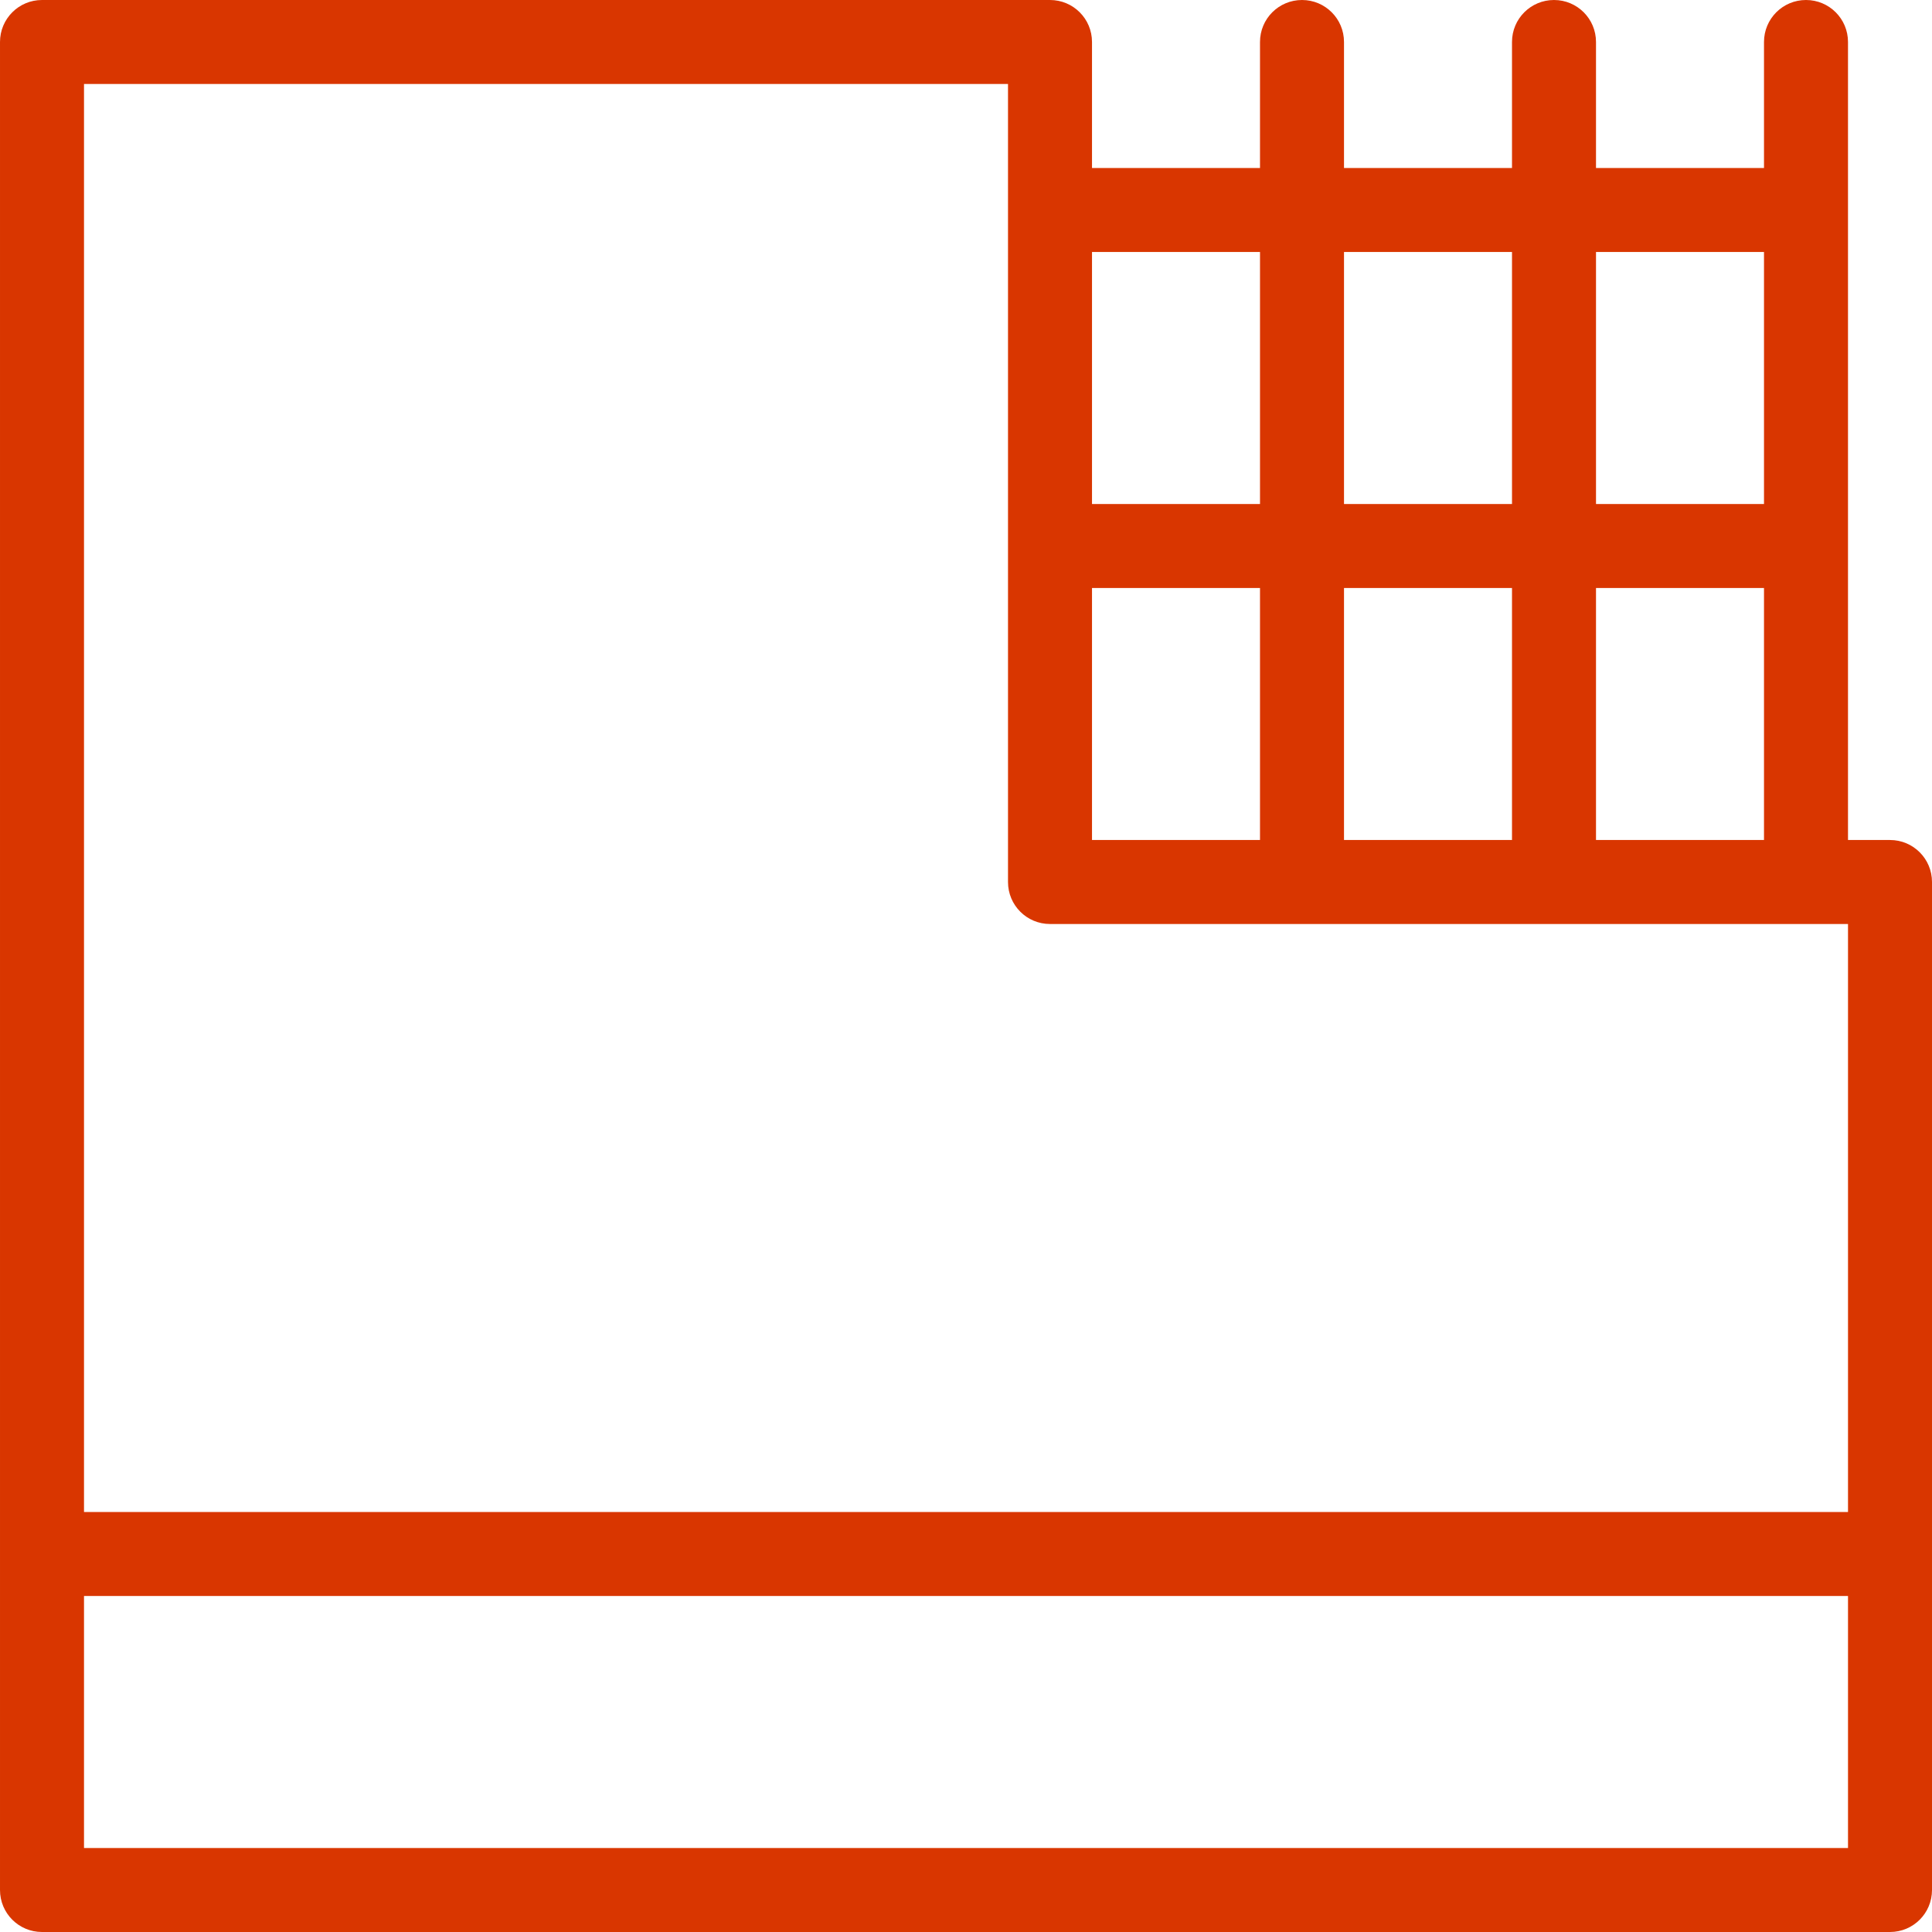 <?xml version="1.0" encoding="UTF-8"?> <svg xmlns="http://www.w3.org/2000/svg" xmlns:xlink="http://www.w3.org/1999/xlink" xmlns:svgjs="http://svgjs.com/svgjs" width="512" height="512" x="0" y="0" viewBox="0 0 368 368" style="enable-background:new 0 0 512 512" xml:space="preserve" class=""> <g> <path xmlns="http://www.w3.org/2000/svg" d="m360 160h-8v-152c0-4.426-3.574-8-8-8s-8 3.574-8 8v24h-32v-24c0-4.426-3.574-8-8-8s-8 3.574-8 8v24h-32v-24c0-4.426-3.574-8-8-8s-8 3.574-8 8v24h-32v-24c0-4.426-3.574-8-8-8h-192c-4.426 0-8 3.574-8 8v352c0 4.426 3.574 8 8 8h352c4.426 0 8-3.574 8-8v-192c0-4.426-3.574-8-8-8zm-56 0v-48h32v48zm-48 0v-48h32v48zm-48 0v-48h32v48zm128-112v48h-32v-48zm-48 0v48h-32v-48zm-48 0v48h-32v-48zm-48-32v152c0 4.426 3.574 8 8 8h152v112h-336v-272zm-176 336v-48h336v48zm0 0" fill="#d93600" data-original="#000000" style="" class=""></path> </g> </svg> 